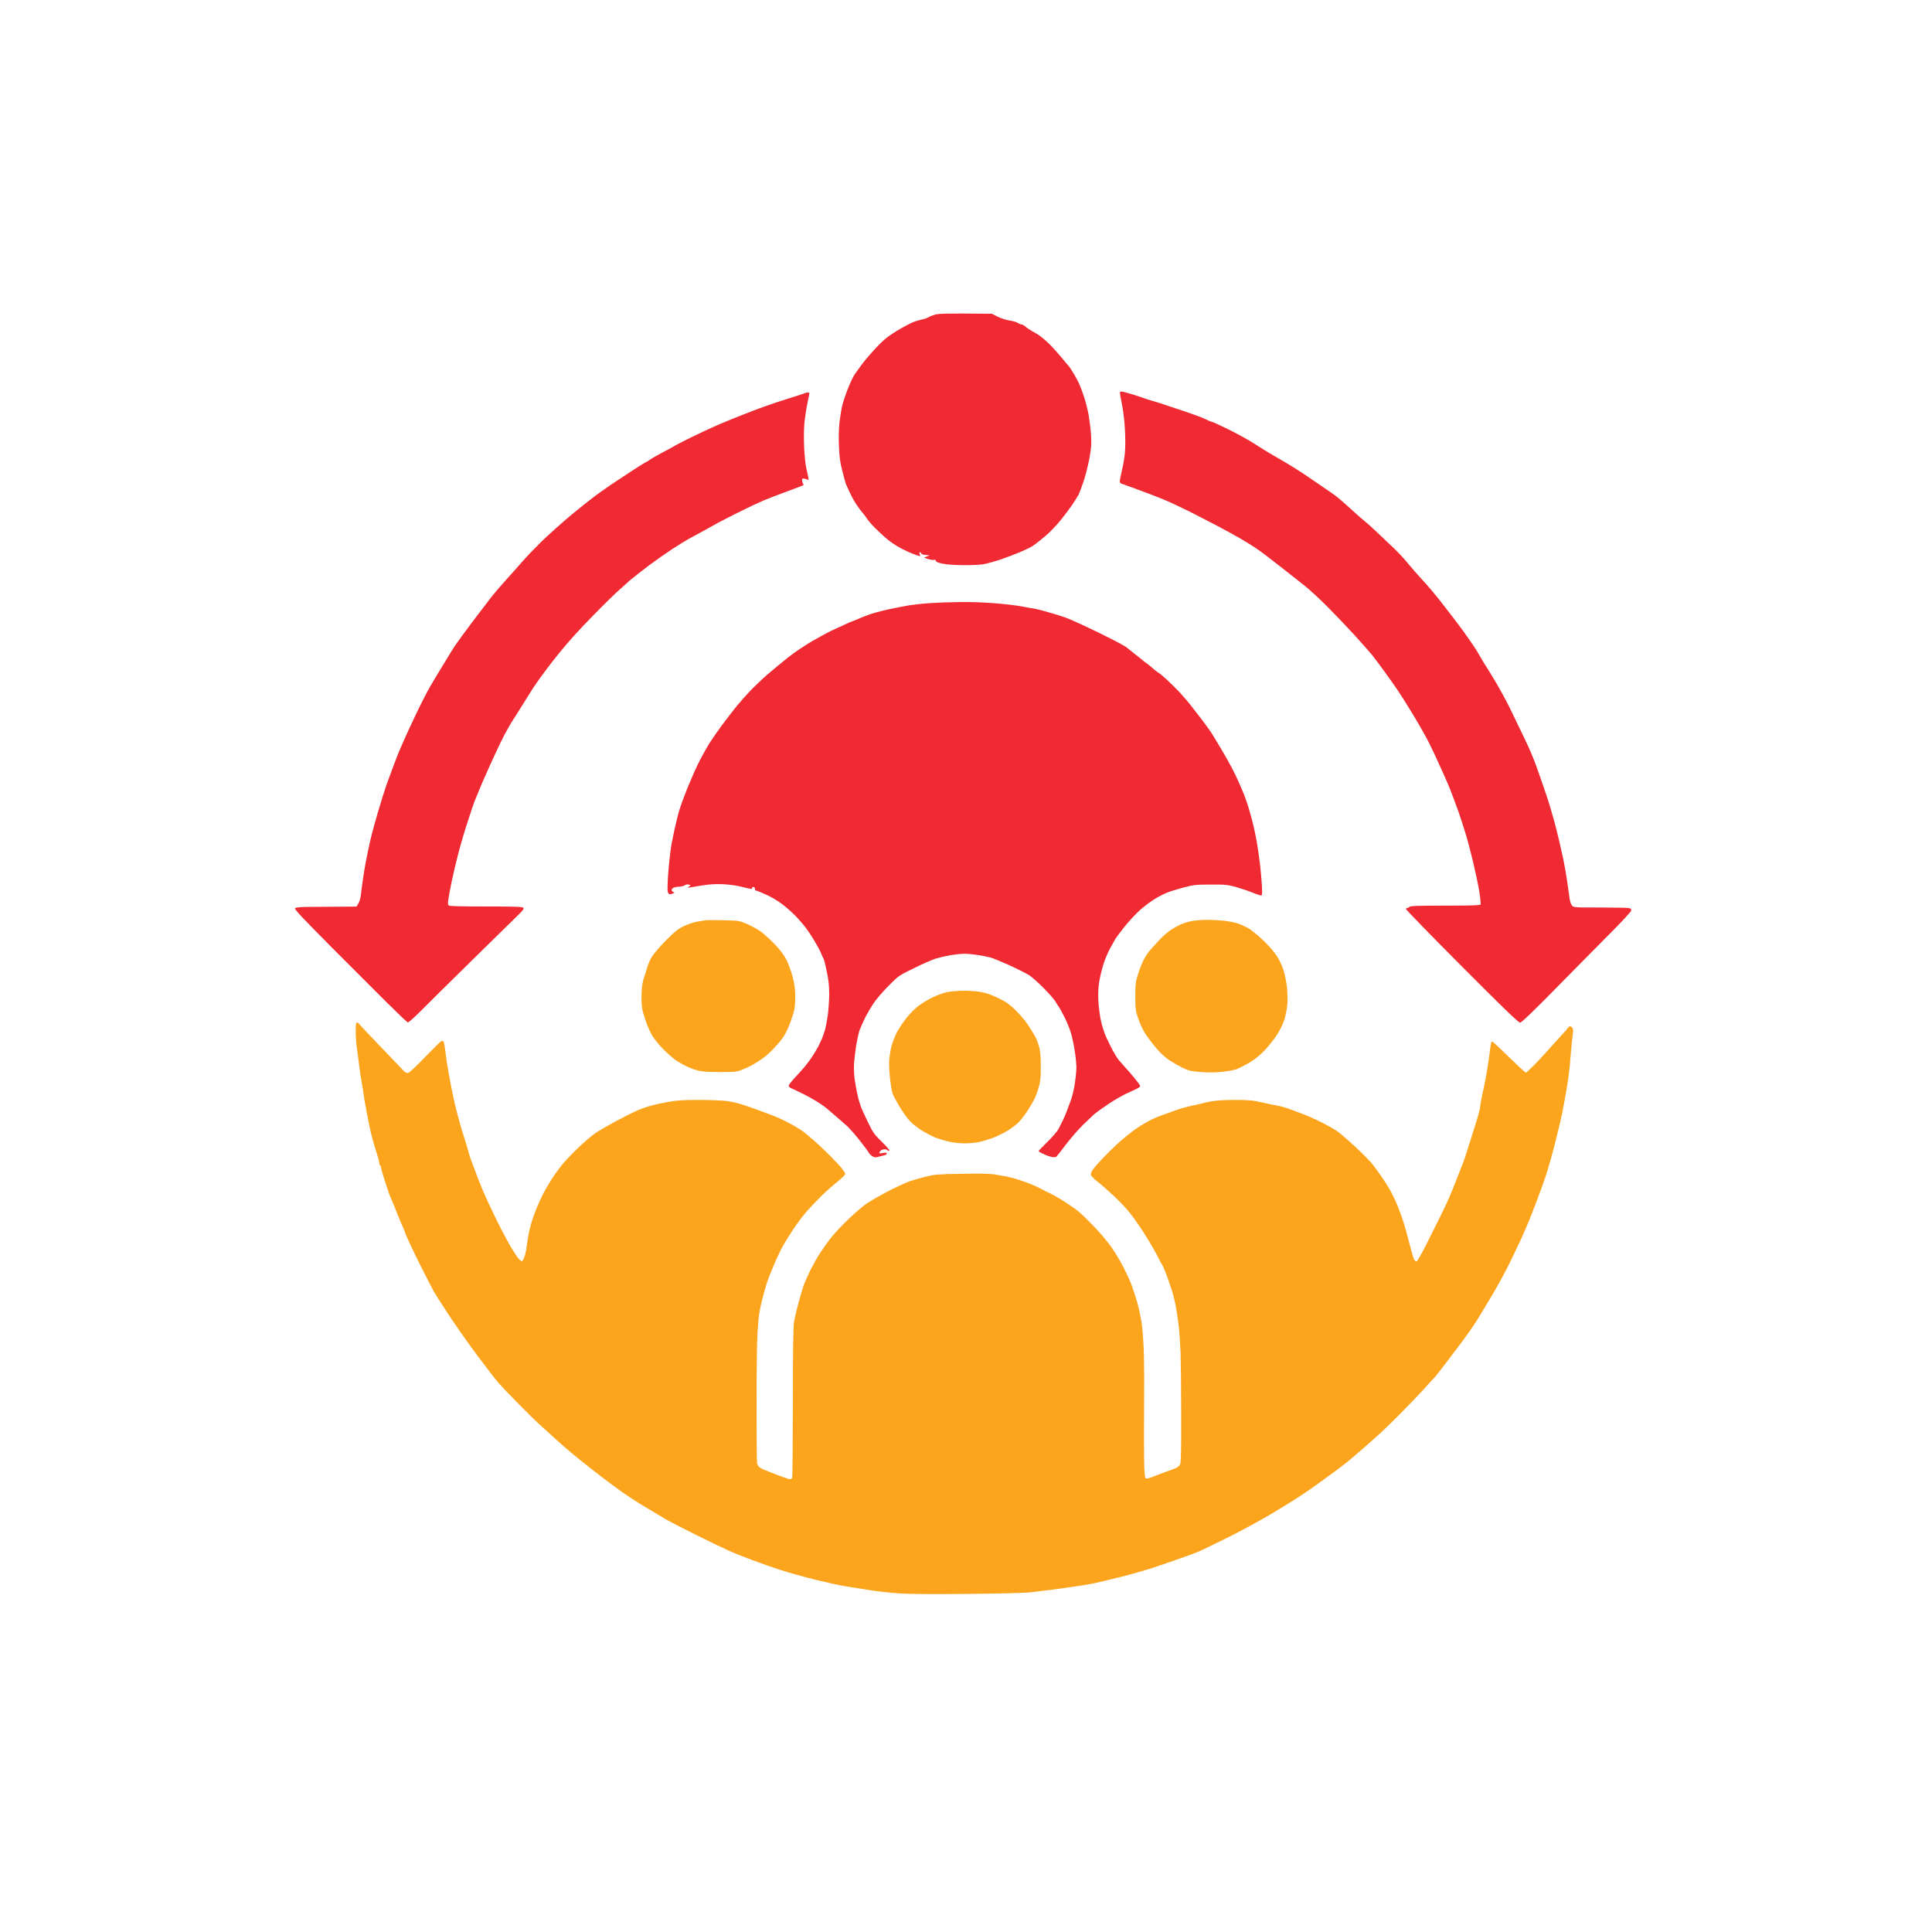 <svg version="1.2" xmlns="http://www.w3.org/2000/svg" viewBox="0 0 2048 2048" width="512" height="512">
	<title>ic_launcher-web</title>
	<style>
		.s0 { fill: #fca41b } 
		.s1 { fill: #f02932 } 
	</style>
	<path id="Đổ màu trơn 2" fill-rule="evenodd" class="s0" d="m747.5 975.6c-1.6 0.2-5.7 0.9-9 1.5-3.3 0.6-9.4 2.7-13.5 4.6-6.3 3-9.4 5.5-19.1 15.2-6.4 6.5-13.1 14.2-15.1 17.6-1.9 3.3-4.3 8.9-5.2 12.5-1 3.6-2.2 7.4-2.7 8.5-0.5 1.1-1.4 4.5-1.9 7.5-0.6 3-1 9.9-1 15.2 0 7.1 0.6 11.7 2.1 16.5 1.1 3.8 2.8 8.8 3.7 11.3 0.9 2.5 3.2 7.4 5.1 11 2.1 3.6 7.1 10 11.6 14.6 4.4 4.4 10.3 9.7 13 11.6 2.8 2 7.8 5 11.3 6.7 3.4 1.7 9 3.9 12.5 4.8 4.6 1.2 10.5 1.7 23.7 1.7 16.8 0 17.8-0.1 24.5-2.8 3.9-1.5 9.7-4.4 13-6.4 3.3-2 8-5.2 10.5-7.2 2.5-1.9 7.2-6.4 10.5-10 3.4-3.6 7.3-8.3 8.7-10.5 1.5-2.2 3.5-6 4.6-8.5 1.1-2.5 2.7-6.3 3.5-8.5 0.8-2.2 2.2-6.5 3.1-9.5 1-3.5 1.6-9.4 1.6-16 0-8.1-0.6-12.9-2.6-21-1.5-5.8-4.5-14.1-6.7-18.5-3-5.8-6.5-10.4-12.7-16.8-4.7-4.9-11.2-10.8-14.5-13.2-3.3-2.4-9.8-5.9-14.5-8-8.5-3.6-8.6-3.6-25-4-9.1-0.2-17.9-0.2-19.5 0.1zm515 0.9c-3.3 0.7-8 2.2-10.5 3.2-2.5 1.1-7.2 3.7-10.6 5.9-3.3 2.1-8.9 7-12.5 10.9-3.5 3.8-7.9 8.6-9.6 10.5-1.8 1.9-4.8 6.4-6.7 10-1.9 3.6-4.7 10.5-6.2 15.5-2.6 8.1-2.9 10.4-2.9 23.5 0 13.3 0.2 15.2 2.8 23 1.6 4.7 4.6 11.4 6.7 15 2.1 3.6 7.3 10.7 11.6 15.8 5 6 10.3 11 14.4 13.7 3.6 2.4 9.9 6 14 8.1 6.7 3.3 8.7 3.9 19 4.7 7.9 0.7 15 0.7 22.5 0 6-0.6 13.3-1.9 16-2.8 2.8-1 8.8-4.1 13.5-6.8 5.4-3.2 11.2-7.8 15.9-12.6 4.1-4.2 10.1-11.6 13.3-16.6 3.9-5.9 6.8-11.8 8.4-17 1.5-4.7 2.7-11.7 3.1-17 0.3-5 0-13-0.6-18-0.6-5-2.2-12.6-3.5-17-1.5-4.8-4.4-11-7.4-15.5-2.9-4.6-8.8-11.2-15-17-5.5-5.2-12.7-10.9-15.9-12.6-3.2-1.7-8-3.9-10.8-4.7-2.7-0.9-9-2.1-14-2.7-5-0.5-13.5-1-19-0.9-5.5 0-12.7 0.7-16 1.4zm-258 75.1c-3.9 0.7-10.8 3.2-15.5 5.5-4.7 2.2-11.4 6.2-15 8.9-3.6 2.6-9.4 8.4-13 12.9-3.6 4.5-8.3 11.6-10.5 15.9-2.2 4.2-4.8 11.1-5.7 15.2-1 4.1-2 10.7-2.2 14.5-0.3 3.8 0.1 12.4 0.9 19 0.7 6.6 1.9 13.6 2.6 15.5 0.6 1.9 3.9 8.2 7.3 13.8 3.3 5.7 8.6 12.9 11.6 16.1 3.1 3.1 9.3 7.8 14 10.6 4.7 2.7 10.8 5.8 13.5 6.8 2.8 1 8.6 2.7 13 3.8 4.9 1.1 11.6 1.9 17.3 1.9 5 0 12.2-0.7 16-1.6 3.7-0.9 9.9-2.8 13.7-4.2 3.8-1.4 10.6-4.7 15-7.3 4.4-2.6 10.1-6.9 12.6-9.5 2.5-2.7 6.6-8.1 9.1-11.9 2.5-3.8 5.7-9.4 7.2-12.3 1.4-2.8 3.6-8.7 4.8-13 1.8-6.3 2.1-10.3 2.1-21.7 0-9.8-0.5-15.9-1.7-20.5-1-3.6-2.9-8.8-4.4-11.5-1.5-2.8-4.9-8.3-7.7-12.4-2.7-4.1-8.5-10.8-12.7-15-4.8-4.8-10-8.8-14-10.8-3.5-1.8-8.5-4.2-11.3-5.3-2.7-1.2-8.2-2.8-12-3.5-3.8-0.7-11.7-1.3-17.5-1.3-5.8 0-13.6 0.6-17.5 1.4zm-627.4 42.1c0 5.4 0.5 12.3 0.9 15.3 0.5 3 1.6 11.3 2.5 18.5 0.8 7.2 2.2 16.4 3 20.5 0.8 4.1 1.7 9.7 2 12.5 0.3 2.7 1.7 10.8 3.1 18 1.3 7.2 3.4 16.8 4.4 21.5 1.1 4.7 2.8 11 3.7 14 0.9 3 2.4 8 3.4 11 1.1 3 1.9 6.5 1.9 7.7 0 1.3 0.5 2.5 1 2.8 0.6 0.3 1 1.4 1 2.5 0 1.1 2 8 4.4 15.2 2.3 7.3 5 15 6 17 0.9 2.1 2.2 5.3 3 7 0.8 1.8 3.1 7.6 5.1 12.8 2.1 5.2 4.1 10 4.5 10.5 0.4 0.5 1.5 3.5 2.5 6.5 1 3 7.6 17.2 14.7 31.5 7.2 14.3 14.2 28 15.6 30.5 1.4 2.5 8.6 13.7 16 25 7.4 11.3 21.3 31 30.8 43.7 9.6 12.8 19.7 25.9 22.5 29 2.8 3.2 12.4 13.2 21.3 22.2 8.8 9 19.9 19.8 24.6 23.9 4.7 4.2 11 9.9 14 12.7 3.1 2.7 7.3 6.6 9.5 8.5 2.2 2 8.7 7.4 14.4 12 5.8 4.7 16.8 13.4 24.5 19.3 7.8 5.9 18.1 13.6 23.1 17.1 5 3.5 15.6 10.4 23.7 15.2 8.1 4.9 18 10.8 22 13.2 4 2.3 18.6 9.8 32.3 16.6 13.8 6.8 29.3 14.3 34.5 16.6 5.2 2.3 16 6.6 24 9.6 8 3 21.5 7.8 30 10.5 8.5 2.8 25.2 7.5 37 10.4 11.8 2.9 26 6 31.5 6.9 5.5 0.8 16.8 2.7 25 4 8.3 1.4 23.3 3.1 33.5 3.7 12.3 0.8 36.8 0.9 73 0.5 30-0.3 58.5-1 63.5-1.5 5-0.6 16.2-1.9 25-3 8.8-1.2 21.6-3 28.5-4 6.9-1.1 14.8-2.5 17.5-3.1 2.8-0.6 14-3.3 25-6 11-2.7 26.8-7.2 35-9.9 8.3-2.7 21.3-7.2 29-9.9 7.7-2.7 16.5-6 19.5-7.2 3-1.2 17.9-8.4 33-15.9 15.1-7.6 36-19 46.5-25.4 10.5-6.3 23.5-14.4 29-18 5.5-3.6 14.5-9.8 20-13.9 5.5-4 13.1-9.6 16.9-12.3 3.8-2.8 9.6-7.2 13-9.9 3.3-2.8 11.5-9.7 18.1-15.5 6.6-5.8 14.5-12.8 17.5-15.6 3-2.7 11.3-10.9 18.5-18 7.2-7.2 18.2-18.7 24.6-25.5 6.4-6.9 12.9-14.1 14.6-16 1.6-1.9 7.2-9.1 12.4-15.9 5.2-6.8 13-17.2 17.4-23.1 4.4-5.9 10.4-14.5 13.3-19.1 2.9-4.6 10.5-17.2 16.9-27.9 6.3-10.7 14.7-26 18.5-34 3.9-8 9.1-18.8 11.5-24 2.4-5.2 6.2-13.8 8.3-19 2.2-5.2 6.2-15.6 9-23 2.9-7.4 7.2-19.3 9.6-26.5 2.4-7.2 7.1-23.6 10.3-36.5 3.3-12.9 6.6-27.3 7.5-32 0.8-4.7 2.7-14.8 4.1-22.5 1.4-7.7 2.9-19 3.5-25 0.5-6 1.2-14.2 1.5-18 0.3-3.8 1-10.3 1.5-14.3 0.8-5.5 0.7-7.6-0.2-8.7-0.7-0.9-1.9-1.6-2.5-1.5-0.7 0-1.6 0.6-2 1.4-0.5 0.8-3.5 4.3-6.8 7.8-3.3 3.5-8.9 9.8-12.5 13.8-3.6 4.1-10.5 11.6-15.5 16.8-5 5.1-9.5 9.3-10 9.3-0.5 0-8.7-7.5-18-16.6-9.3-9.1-17.3-16.6-17.7-16.5-0.5 0-1 0.8-1.2 1.7-0.2 1-1.2 7.4-2 14.3-0.9 6.9-2.6 17.2-3.7 23-1.1 5.8-2.9 14.4-4 19.2-1 4.9-1.9 9.9-1.9 11.3 0 1.4-1.8 8.5-4.1 15.7-2.3 7.3-6.1 19.6-8.6 27.3-2.4 7.7-4.8 14.9-5.3 16-0.6 1.1-3.2 7.8-5.9 15-2.7 7.2-6.7 17-8.9 22-2.2 5-6.6 14.4-9.9 21-3.3 6.6-9.9 19.8-14.6 29.2-4.8 9.5-9.3 17.3-9.9 17.3-0.7 0.1-1.8-0.5-2.5-1.2-0.6-0.7-2.9-8.5-5.2-17.3-2.2-8.8-5.1-19.4-6.5-23.5-1.3-4.1-3.8-11.1-5.6-15.5-1.7-4.4-5.1-11.6-7.4-16-2.4-4.4-6.9-11.6-10-16-3.1-4.4-7.3-10.3-9.4-13-2.1-2.8-10.4-11.2-18.5-18.8-8.1-7.5-17.3-15.4-20.5-17.5-3.3-2-10.6-6.1-16.3-8.9-5.7-2.9-14.2-6.7-18.9-8.4-4.7-1.8-11.4-4.3-15-5.6-3.6-1.3-9-2.8-12-3.3-3-0.5-10.5-2-16.5-3.4-9.4-2.2-13.4-2.6-28-2.6-11 0-20 0.5-25.5 1.5-4.7 0.9-8.7 1.8-9 2-0.3 0.2-5.2 1.3-11 2.5-5.8 1.2-13.4 3.3-17 4.7-3.6 1.3-10.3 3.8-15 5.4-4.7 1.6-11.4 4.6-15 6.6-3.6 2-8.5 5-11 6.6-2.5 1.7-8.7 6.4-13.9 10.6-5.2 4.2-14.3 12.8-20.4 19.1-6.1 6.3-12.1 13.1-13.4 15-1.4 2.1-2.2 4.3-1.9 5.5 0.3 1.1 3.1 4 6.3 6.5 3.2 2.4 10.9 9.2 17.2 15 6.2 5.8 14.4 14.3 18 19 3.7 4.7 9.9 13.5 13.8 19.5 3.9 6 9.6 15.6 12.7 21.2 3.1 5.7 5.6 10.5 5.6 10.8 0 0.3 0.9 1.7 1.9 3.2 1 1.6 3.6 7.5 5.6 13.3 2 5.8 4.3 12.5 5.1 15 0.8 2.5 2.3 8.5 3.4 13.5 1 5 2.5 14.6 3.3 21.5 0.9 6.9 1.8 20.6 2.2 30.5 0.3 9.9 0.6 39.8 0.6 66.5 0.1 33.7-0.2 49.3-1 51-0.6 1.4-2.3 3.1-3.9 3.9-1.5 0.7-5.2 2.2-8.2 3.2-3 1-9.5 3.4-14.5 5.4-7.3 2.9-9.2 3.4-10.2 2.3-0.8-0.9-1.3-7.2-1.5-20.3-0.2-10.5-0.1-35.4 0-55.5 0.2-20.1 0.1-46-0.3-57.5-0.4-12.8-1.4-25.5-2.5-32.5-1.1-6.3-3.1-15.5-4.5-20.5-1.4-5-4-12.8-5.7-17.5-1.6-4.7-6-14.1-9.6-21-3.5-6.9-9.7-16.8-13.6-22.1-3.9-5.3-11.8-14.6-17.6-20.5-5.8-6-12.7-12.7-15.5-15-2.7-2.3-9-6.7-14-9.9-5-3.2-11.2-6.9-14-8.3-2.7-1.3-5.9-2.8-7-3.4-1.1-0.6-4.5-2.4-7.5-3.9-3-1.4-7.5-3.4-10-4.4-2.5-0.9-7.8-2.8-11.7-4.1-4-1.3-9.9-2.8-13-3.4-3.2-0.5-8.7-1.5-12.3-2.1-4.3-0.7-16.1-1-34.5-0.6-25.6 0.4-28.8 0.7-38 3-5.5 1.4-12 3.2-14.5 4-2.5 0.7-8.3 3.1-13 5.3-4.7 2.1-13 6.3-18.5 9.3-5.5 3-12.9 7.3-16.5 9.7-3.6 2.4-11.9 9.4-18.5 15.7-6.6 6.2-14.9 14.9-18.4 19.3-3.6 4.3-9.2 12.2-12.6 17.4-3.4 5.2-8.4 14.2-11.2 20-2.8 5.8-5.7 12.5-6.6 15-0.8 2.5-3.1 10.3-5.1 17.5-1.9 7.2-4.1 16.2-4.8 20-0.9 5.2-1.3 27.8-1.3 86-0.1 43.5-0.4 79.6-0.8 80.2-0.4 0.7-1.5 1.3-2.4 1.3-1 0-6.5-1.9-12.3-4.1-5.8-2.3-12.3-4.8-14.5-5.7-2.2-0.8-4.8-2.3-5.7-3.1-1-0.9-2-2.7-2.3-4.1-0.3-1.4-0.5-30-0.5-63.5 0-33.5 0.4-67.5 1-75.5 0.6-8 1.3-16.3 1.6-18.5 0.3-2.2 1.8-9.4 3.4-16 1.6-6.6 4.4-16.3 6.3-21.5 1.9-5.2 5.6-14.1 8.1-19.8 2.5-5.6 6-12.8 7.8-16 1.7-3.1 6.6-10.8 10.7-17.1 4.2-6.3 10.8-15.1 14.7-19.5 4-4.5 11.2-11.9 16-16.7 4.9-4.7 12.4-11.3 16.7-14.7 4.2-3.4 7.7-6.9 7.7-7.7 0-0.8-1.8-3.6-3.9-6.3-2.1-2.6-7.7-8.5-12.4-13.2-4.6-4.7-11.5-11.3-15.3-14.6-3.8-3.4-9.1-7.9-11.9-10.1-2.7-2.2-10-6.6-16-9.8-6-3.2-15-7.3-20-9-5-1.8-12.1-4.5-16-5.9-3.8-1.5-10.4-3.7-14.5-5-4.1-1.4-11.3-2.9-16-3.5-4.7-0.6-17.8-1.1-29.2-1.1-16.3 0-23.3 0.4-32 2-6.2 1.1-14.7 2.9-18.8 4.1-4.1 1.1-10.6 3.4-14.5 5.1-3.8 1.6-13.7 6.6-22 11-8.2 4.4-18.1 10.1-22 12.7-3.8 2.5-12.3 9.8-18.9 16.1-6.5 6.3-14.2 14.4-17.1 18-2.8 3.6-7.7 10.3-10.7 15-3 4.7-7.6 12.5-10 17.5-2.5 5-6.4 14-8.6 20-2.3 6-4.9 15.3-5.8 20.5-0.9 5.2-2 12.2-2.4 15.5-0.5 3.3-1.6 7.7-2.4 9.7-0.9 2.1-1.9 3.8-2.3 3.8-0.5 0-2-1.2-3.5-2.7-1.5-1.6-5.8-8.2-9.6-14.8-3.8-6.6-10.5-19.4-14.9-28.5-4.5-9.1-10.1-21.2-12.6-27-2.4-5.8-5.5-13.2-6.7-16.5-1.2-3.3-2.8-7.6-3.5-9.5-0.7-1.9-2.2-6-3.4-9-1.1-3-2.5-7.5-3.1-10-0.6-2.5-2.5-8.8-4.2-14-1.7-5.2-3.4-10.8-3.8-12.5-0.4-1.7-2-7.3-3.4-12.5-1.5-5.2-4.2-17.2-6-26.5-1.9-9.3-4.1-22-5-28-0.9-6-1.8-13-2.1-15.5-0.3-2.5-0.9-5.1-1.3-5.8-0.4-0.7-1.4-1-2.2-0.7-0.8 0.3-8.5 7.8-17.1 16.7-8.5 9-16.6 16.6-18 17-1.8 0.5-3 0-4.9-2-1.4-1.5-12.4-13-24.5-25.6-12.1-12.5-22.3-23.4-22.7-24.2-0.5-0.8-1.5-1.4-2.3-1.4-1.2 0-1.5 1.7-1.4 9.7z"/>
	<path id="Đổ màu trơn 1" fill-rule="evenodd" class="s1" d="m991.3 333.5c-2.9 0.8-6.3 2.2-7.5 3-1.3 0.8-4.8 1.9-7.8 2.5-3 0.6-7.7 2.2-10.5 3.6-2.7 1.3-7.2 3.7-10 5.3-2.7 1.5-6.8 4-9 5.5-2.2 1.4-5.1 3.5-6.5 4.5-1.4 1.1-4.3 3.7-6.5 5.8-2.2 2.1-6.9 7.1-10.5 11.2-3.6 4-8.2 9.6-10.2 12.5-2.1 2.8-5.1 6.9-6.6 9.1-1.6 2.2-4.9 9.2-7.4 15.5-2.5 6.3-5.3 14.6-6.1 18.5-0.9 3.9-2.1 11.5-2.8 17-0.7 6.2-1 15.6-0.6 25 0.5 12.3 1.1 17.2 3.8 27.5 1.7 6.9 3.5 13.2 4 14 0.4 0.8 2.2 4.6 3.9 8.5 1.8 3.9 5 9.7 7.3 13 2.2 3.3 4.9 6.9 6 8 1.1 1.1 3.1 3.8 4.5 6 1.4 2.2 5.3 6.7 8.6 10 3.4 3.3 8.4 8.1 11.2 10.5 2.8 2.5 8.2 6.4 12 8.7 3.8 2.3 10.7 5.8 15.4 7.7 4.7 1.9 8.8 3.3 9.3 3 0.4-0.2 0.2-1.1-0.3-1.9q-1-1.5 0-2c0.5-0.3 1.2 0.2 1.5 1 0.3 1 2.1 1.6 4.8 1.8l4.2 0.3-6 2.6c6.2 2.2 9 2.6 10.3 2.3 1.5-0.3 2.2 0 2.2 1 0 1 2.1 2 7 3 4.5 1 12.8 1.5 23.3 1.6 11.1 0 18.3-0.4 22.7-1.5 3.6-0.8 10.8-2.9 16-4.6 5.2-1.8 14.2-5.2 20-7.6 5.8-2.4 12.3-5.6 14.5-7.2 2.3-1.5 8-6.1 12.9-10.2 4.8-4.1 12.1-11.8 16.3-17 4.2-5.2 9.7-12.6 12.3-16.5 2.6-3.9 5.4-8.4 6.3-10 0.8-1.6 3.1-7.7 5.1-13.5 2-5.8 4.8-16.8 6.3-24.5 2.1-11.8 2.4-15.7 1.9-24.5-0.3-5.8-1.5-15.4-2.5-21.5-1.1-6.1-3.4-15.3-5.2-20.5-1.7-5.2-4.1-11.5-5.3-14-1.2-2.5-3.9-7.4-6.1-11-2.1-3.6-4.4-6.9-5.1-7.5-0.6-0.6-4.2-4.8-8-9.5-3.8-4.6-9.6-11-12.9-14.1-3.3-3.2-7.6-6.8-9.5-8.1-1.9-1.3-5.5-3.5-8-4.8-2.5-1.4-5.6-3.5-7-4.8-1.4-1.2-3.2-2.2-4-2.2-0.8 0-2.6-0.7-4-1.6-1.4-1-5.4-2.1-9-2.7-3.6-0.5-9.1-2.3-12.5-4l-6-3.1c-49.2-0.5-56.1-0.2-60.2 0.9zm196.1 84.8c0.4 1.7 1.5 8.4 2.7 14.7 1.2 6.7 2.3 18 2.6 27 0.4 9.8 0.1 18.6-0.7 24-0.6 4.7-2 12.1-3.1 16.5-1.1 4.4-1.9 8.8-1.9 9.8 0 0.9 0.6 1.9 1.3 2.2 0.6 0.2 8.6 3.1 17.7 6.4 9.1 3.3 21.5 8.1 27.5 10.6 6.1 2.5 18 8.1 26.5 12.3 8.5 4.3 21.8 11.1 29.5 15.2 7.7 4 18.3 9.8 23.5 12.8 5.2 3 13.1 7.8 17.5 10.7 4.4 2.8 16.1 11.7 26.1 19.6 10 7.9 21.9 17.3 26.5 20.9 4.6 3.6 15.4 13.5 23.9 22 8.5 8.6 21.6 22.3 29.1 30.5 7.5 8.3 15.6 17.5 18.1 20.5 2.4 3 8.2 10.7 12.8 17 4.6 6.3 11.1 15.5 14.5 20.5 3.4 5 11 17.1 17 27 6 9.9 13.5 23.2 16.6 29.5 3.2 6.3 7.6 15.8 9.9 21 2.3 5.2 5.1 11.3 6.1 13.5 1.1 2.2 4 9 6.4 15 2.4 6 6.1 16.2 8.4 22.5 2.2 6.3 5.6 16.7 7.5 23 2 6.3 5.6 20 8.1 30.5 2.5 10.5 5.5 24.6 6.6 31.5 1.1 6.9 1.7 13.1 1.4 13.8-0.4 0.9-8.8 1.2-37.3 1.2-28.1 0-37.1 0.3-38.1 1.3-0.6 0.6-1.7 1.2-2.3 1.2-0.6 0-1.3 0.5-1.5 1-0.2 0.5 26.4 27.9 59.2 60.8 42.8 43 60.1 59.7 61.8 59.7 1.6 0.1 12.6-10.5 42.2-40.6 22-22.3 47.9-48.6 57.6-58.3 9.6-9.7 17.7-18.6 18-19.7 0.3-1.8-0.2-2.3-2.6-2.8-1.7-0.3-15.5-0.6-30.7-0.6-27.6 0-27.8 0-29.6-2.3-1-1.2-2.1-4.9-2.5-8.2-0.5-3.3-1.7-11.9-2.7-19-1.1-7.1-2.7-16.1-3.5-20-0.8-3.9-2-9-2.5-11.5-0.6-2.5-1.6-7.2-2.4-10.5-0.7-3.3-3-12.1-4.9-19.5-2-7.4-5.6-19.6-8.1-27-2.5-7.4-6.1-18-8.1-23.5-1.9-5.5-4.2-11.8-5.1-14-0.9-2.2-2.5-6.3-3.6-9-1.2-2.8-5.3-11.8-9.3-20-4-8.3-10-20.6-13.3-27.5-3.4-6.9-10-19-14.7-27-4.8-8-9.4-15.6-10.4-17-1-1.4-3.1-4.8-4.6-7.5-1.6-2.8-4-6.9-5.4-9.2-1.4-2.3-4.8-7.2-7.4-11-2.6-3.7-5.9-8.4-7.3-10.3-1.4-1.9-5.7-7.7-9.7-12.9-4-5.1-10.9-14.1-15.5-20-4.6-5.8-12.3-14.9-17.2-20.1-4.8-5.2-11.7-13.1-15.3-17.5-3.5-4.4-10.2-11.6-14.8-16-4.6-4.4-12.7-12.1-17.9-17-5.2-5-11.7-10.8-14.5-13-2.7-2.2-6.1-5.1-7.5-6.5-1.5-1.4-6-5.4-10-9-4-3.6-8.9-7.8-10.9-9.4-2-1.6-7.2-5.3-11.6-8.2-4.4-3-13.4-9.1-20-13.7-6.6-4.5-18.5-12-26.5-16.6-8-4.6-16.1-9.3-18-10.6-1.9-1.2-8.2-5.2-14-8.8-5.8-3.6-17.5-10-26-14.1-8.5-4.2-16.1-7.6-16.7-7.6-0.7 0-3.9-1.3-7-2.9-3.2-1.6-13-5.2-21.8-8.1-8.8-2.9-17.6-5.8-19.5-6.5-1.9-0.8-7.5-2.5-12.5-4-5-1.4-10.6-3.2-12.5-4-1.9-0.7-7.3-2.5-12-3.9-4.7-1.4-9.3-2.6-10.3-2.6-1.5 0-1.7 0.6-1.3 3.3zm-334.9-1.3c-1.1 0.5-9.4 3.2-18.5 6-9.1 2.9-20.5 6.7-25.5 8.6-5 1.8-14.4 5.4-21 8-6.6 2.5-18.3 7.3-26 10.6-7.7 3.3-21.2 9.6-30 14-8.8 4.4-16.5 8.3-17 8.8-0.5 0.4-5.5 3.1-11 6-5.5 2.9-11.9 6.5-14.2 8.1-2.4 1.6-4.5 2.9-4.8 2.9-0.3 0-5.1 3-10.7 6.6-5.7 3.7-13.9 9.1-18.3 12-4.4 2.9-13 8.7-19 13-6 4.2-19.5 14.8-30 23.5-10.5 8.7-25.1 21.8-32.6 29.1-7.4 7.3-16.4 16.7-19.9 20.8-3.6 4.1-11 12.5-16.5 18.5-5.5 6-13.2 15-17.1 20-3.9 5-13.1 17.1-20.6 27-7.4 9.9-15.3 20.7-17.5 24-2.2 3.3-5.8 9.1-8.1 13-2.3 3.9-5.7 9.5-7.6 12.5-1.9 3-6.3 10.5-9.9 16.5-3.6 6-10.6 19.8-15.7 30.5-5.1 10.7-10.8 23.1-12.7 27.5-1.9 4.4-4.1 9.4-4.8 11-0.7 1.6-3.4 8.4-5.9 15-2.5 6.6-6.1 16.5-8.1 22-1.9 5.5-5.9 18.3-8.9 28.5-2.9 10.2-5.8 20.5-6.4 23-0.7 2.5-2.5 10.6-4.1 18-1.6 7.4-3.9 19.8-5 27.5-1.1 7.7-2.3 16.5-2.6 19.5-0.3 3-1.5 7-2.6 8.7l-1.9 3.3c-35.3 0.2-49.6 0.3-54.7 0.4-5.6 0.1-9.7 0.6-10.5 1.3-1 1 6.7 9.2 38.7 41.4 22 22.1 48.9 49 59.8 59.8 10.9 10.8 20.4 19.8 21 19.9 0.7 0.2 6.6-5 13.2-11.6 6.6-6.7 30.9-30.7 54-53.4 23.1-22.7 45.3-44.5 49.2-48.3 5.9-5.6 7-7.3 6-8.3-0.9-1-9.4-1.3-39.2-1.3-21.8 0.1-38.6-0.3-39.5-0.9-1.2-0.7-1.4-2-0.7-6.7 0.4-3.2 2.1-12.1 3.7-19.8 1.6-7.7 4.8-21 7-29.5 2.2-8.5 6.7-23.8 10.1-34 3.3-10.2 6.4-19.4 6.9-20.5 0.5-1.1 2.3-5.6 4.1-10 1.7-4.4 7.3-17.5 12.6-29 5.2-11.5 11.9-25.7 15-31.5 3.1-5.8 6.4-11.6 7.3-13 1-1.4 6.2-9.6 11.6-18.3 5.5-8.7 10.6-16.9 11.4-18.2 0.8-1.3 4.2-6.1 7.4-10.7 3.3-4.5 9.1-12.3 13-17.3 3.8-5 10.8-13.5 15.5-19 4.7-5.5 12.6-14.2 17.6-19.4 5-5.2 13.3-13.8 18.5-19 5.2-5.3 12.7-12.5 16.5-16.1 3.9-3.6 10.2-9.2 14-12.6 3.9-3.3 13.1-10.5 20.5-16.1 7.4-5.5 18.7-13.4 25-17.5 6.3-4.1 14-8.8 17-10.5 3-1.6 8.6-4.7 12.5-6.8 3.9-2.1 10.4-5.7 14.5-8 4.1-2.4 15.4-8.2 25-13 9.6-4.8 21.8-10.6 27-12.8 5.2-2.2 16.9-6.7 26-10 9.1-3.4 16.6-6.2 16.8-6.4 0.1-0.2-0.1-0.9-0.5-1.5-0.4-0.7-0.9-2.3-1-3.5-0.2-1.9 0.1-2.2 2-2 1.2 0.2 2.9 0.7 3.7 1.2 1.2 0.8 1.3 0.4 0.8-2.5-0.4-1.9-1.4-6.6-2.2-10.5-0.9-3.9-1.9-14-2.2-22.5-0.4-9.6-0.2-19.7 0.5-26.5 0.7-6.1 2.1-15.1 3.2-20 1-4.9 1.9-9.3 1.9-9.7 0-0.5-0.8-0.8-1.7-0.7-1 0-2.7 0.4-3.8 0.9zm134 222.3c-7.1 0.4-17.3 1.5-22.5 2.3-5.2 0.9-15.4 2.9-22.5 4.4-7.1 1.6-16.6 4.1-21 5.8-4.4 1.6-10.1 3.9-12.7 5.1-2.7 1.1-5 2.1-5.3 2.1-0.3 0-3.8 1.5-7.7 3.4-4 1.8-10 4.6-13.3 6.1-3.3 1.5-12.3 6.4-20 10.8-7.8 4.5-19.3 12.2-26 17.5-6.6 5.3-16.5 13.5-22 18.2-5.5 4.8-13.8 12.7-18.5 17.6-4.7 5-11.2 12.3-14.5 16.4-3.3 4.1-10 12.8-14.8 19.2-4.8 6.5-10.9 15.3-13.6 19.5-2.6 4.3-6.8 11.6-9.2 16.3-2.5 4.7-5.5 11-6.8 14-1.3 3-3.3 7.7-4.5 10.5-1.3 2.7-3.2 7.6-4.4 10.7-1.2 3.2-3.1 8.2-4.2 11-1 2.9-2.6 7.5-3.4 10.3-0.8 2.7-2.6 10.1-4 16.2-1.4 6.2-3.3 15.2-4.1 20-0.8 4.9-2.2 17-3 27-0.8 10.1-1.2 19.7-0.7 21.3 0.4 1.8 1.3 3 2.2 3 0.8-0.1 2.4-0.5 3.5-1 1.8-0.7 1.8-0.8 0.3-1.4-1-0.3-1.8-1.3-1.8-2.1 0-0.8 0.8-1.9 1.8-2.4 0.9-0.5 3.7-1.1 6.2-1.2 2.5-0.1 5.2-0.8 6-1.5 0.9-0.8 2.6-1.1 4-0.7 2.5 0.6 2.5 0.6 0.5 2-1.9 1.4-1.8 1.5 1 1 1.6-0.3 7.7-1.2 13.5-2.2 7.4-1.2 13.7-1.5 21.5-1.2 6 0.3 14.6 1.4 19 2.6 4.4 1.1 8.9 2.1 10 2.3 1.2 0.2 1.9-0.2 1.8-1-0.2-0.6 0.5-1.1 1.5-0.9 1 0.2 1.6 1 1.5 2-0.2 0.9 0.3 1.7 1 1.7 0.6 0 5.5 1.9 10.7 4.3 5.7 2.5 12.9 6.8 18 10.8 4.7 3.6 11.4 9.7 14.9 13.5 3.5 3.8 8 9.1 10 11.9 2.1 2.7 6 8.8 8.8 13.5 2.8 4.7 5.9 10.5 6.9 13 0.9 2.5 2.1 5 2.5 5.5 0.4 0.5 1.9 6.5 3.3 13.2 1.9 9.2 2.6 15.3 2.6 23.8 0 6.3-0.7 16.6-1.5 22.7-0.9 6.2-2.3 13.5-3.2 16.3-0.9 2.7-2.2 6.6-3 8.5-0.8 1.9-2.6 5.7-4 8.5-1.5 2.7-4.4 7.7-6.6 11-2.2 3.3-6 8.2-8.3 11-2.4 2.7-7 7.9-10.4 11.5-3.3 3.6-6 7.2-6 8-0.1 0.8 1.4 2.1 3.2 2.8 1.8 0.8 7.6 3.5 12.8 6.1 5.2 2.6 12.6 6.8 16.5 9.4 3.9 2.5 8.6 6.1 10.5 7.9 2 1.8 6.3 5.5 9.5 8.2 3.3 2.8 7.9 6.8 10.3 9 2.3 2.3 8 8.8 12.6 14.6 4.6 5.8 8.8 11.5 9.4 12.7 0.7 1.3 2.4 3 4 4 2.3 1.4 3.3 1.4 7.2 0.3 2.5-0.6 5.3-1.4 6.3-1.6 0.9-0.2 1.7-1 1.7-1.7 0-0.9-1-1-4-0.5-2.2 0.5-4 0.5-4 0 0-0.4 0.6-1.4 1.3-2.2 0.7-0.8 2.3-1.6 3.7-1.7 1.4-0.2 3.1 0.3 3.8 1 0.7 0.6 1.6 0.8 2 0.4 0.4-0.4-3.3-4.7-8.2-9.5-7.9-7.8-9.4-9.9-14.1-19.7-2.9-6-6.2-13-7.2-15.5-1.1-2.5-3-8.5-4.1-13.5-1.2-5-2.6-13-3.3-18-0.7-5.3-0.9-12.5-0.5-17.5 0.4-4.7 1.4-12.8 2.2-18 0.9-5.2 2.3-11.8 3.1-14.5 0.9-2.8 3.5-8.9 5.9-13.8 2.4-4.8 6.7-12.2 9.6-16.5 2.9-4.2 10-12.5 15.8-18.3 10.4-10.5 10.6-10.7 27-18.7 9.1-4.5 19.4-9 23-10.1 3.6-1.1 10.5-2.7 15.5-3.6 5-0.8 11.7-1.5 15-1.5 3.3 0 9.8 0.7 14.5 1.4 4.7 0.8 10.5 1.9 13 2.6 2.5 0.7 11.5 4.4 20 8.2 8.5 3.9 18 8.7 21 10.6 3 1.9 10.1 8.3 15.8 14.1 5.7 5.8 11 11.9 11.9 13.6 0.9 1.7 2.6 4.3 3.8 6 1.2 1.7 4.2 7.3 6.8 12.5 2.5 5.2 5.4 12.9 6.5 17 1.1 4.1 2.8 12.2 3.6 18 0.9 5.8 1.6 13.2 1.6 16.5 0 3.3-0.7 10.7-1.6 16.5-0.8 5.8-2.6 13.4-3.8 17-1.3 3.6-3.5 9.4-4.8 13-1.4 3.6-3.4 8.3-4.6 10.5-1.1 2.2-3 5.9-4.1 8.2-1.2 2.4-6.4 8.5-11.6 13.5-5.2 5.1-9.5 9.6-9.5 10 0 0.5 2.4 1.9 5.3 3.2 2.8 1.4 6.8 2.7 8.7 3.1 1.9 0.3 4 0.2 4.6-0.2 0.6-0.5 5.2-6.2 10.1-12.8 5-6.6 13.1-15.9 17.9-20.7 4.9-4.8 10.5-10.1 12.4-11.8 1.9-1.6 8.5-6.4 14.5-10.4 6-4.1 15-9.3 20-11.6 5-2.3 10.1-4.7 11.4-5.3 1.3-0.7 2.5-1.8 2.7-2.5 0.2-0.6-4.3-6.5-9.9-13-5.7-6.4-11.5-13-12.8-14.5-1.3-1.6-4.1-6.1-6.3-10-2.1-4-5.3-10.6-7.2-14.7-1.8-4.1-4.3-11.8-5.4-17-1.2-5.2-2.4-14.7-2.7-21-0.4-8.4-0.1-14.2 1.1-21.5 1-5.5 3.1-14 4.8-19 1.6-5 4.8-12.1 7-16 2.2-3.9 4.5-8 5.1-9.2 0.7-1.2 5-7 9.7-12.9 4.7-5.9 12.3-14.1 17-18.2 4.7-4.1 11.9-9.4 16-11.8 4.1-2.5 10-5.4 13-6.5 3-1.2 10.7-3.5 17-5.2 10.6-2.8 12.8-3 28.5-3 15.4-0.1 17.9 0.2 26.5 2.5 5.2 1.5 13.3 4.2 18 6.1 4.7 2 8.9 3.2 9.4 2.9 0.5-0.4 0.6-5.4 0.2-11.2-0.4-5.8-1.1-14.5-1.7-19.5-0.5-5-1.9-14.9-3-22-1.1-7.1-3.5-18.9-5.4-26-1.8-7.1-4.5-16.4-6-20.5-1.4-4.1-3-8.4-3.5-9.5-0.5-1.1-2.5-5.8-4.5-10.5-2-4.7-5.7-12.3-8.2-17-2.5-4.7-7.5-13.5-11.1-19.5-3.5-6-8.1-13.5-10-16.5-2-3-5.4-7.8-7.5-10.5-2.1-2.8-4.4-5.9-5.3-7-0.8-1.1-4.6-6-8.5-11-3.9-5-9.9-11.9-13.3-15.5-3.5-3.6-9.1-9.1-12.5-12.3-3.3-3.1-7.3-6.5-8.8-7.4-1.6-0.9-4.6-3.3-6.8-5.3-2.2-1.9-5.3-4.4-6.9-5.5-1.6-1.1-3.6-2.7-4.5-3.5-0.9-0.8-4.1-3.4-7.1-5.7-3-2.3-6.4-5-7.5-6-1.1-1.1-5.6-3.8-10-6.1-4.4-2.4-14.3-7.3-22-11.1-7.7-3.7-15.6-7.5-17.5-8.3-1.9-0.9-5.5-2.5-8-3.6-2.5-1.1-6.5-2.8-9-3.7-2.5-0.9-9.7-3.2-16-5-6.3-1.9-13.3-3.7-15.5-4.1-2.2-0.3-8.3-1.4-13.5-2.4-5.2-1.1-18.3-2.6-29-3.5-11.3-0.9-27-1.5-37.5-1.3-9.9 0.1-23.9 0.6-31 1.1z"/>
</svg>